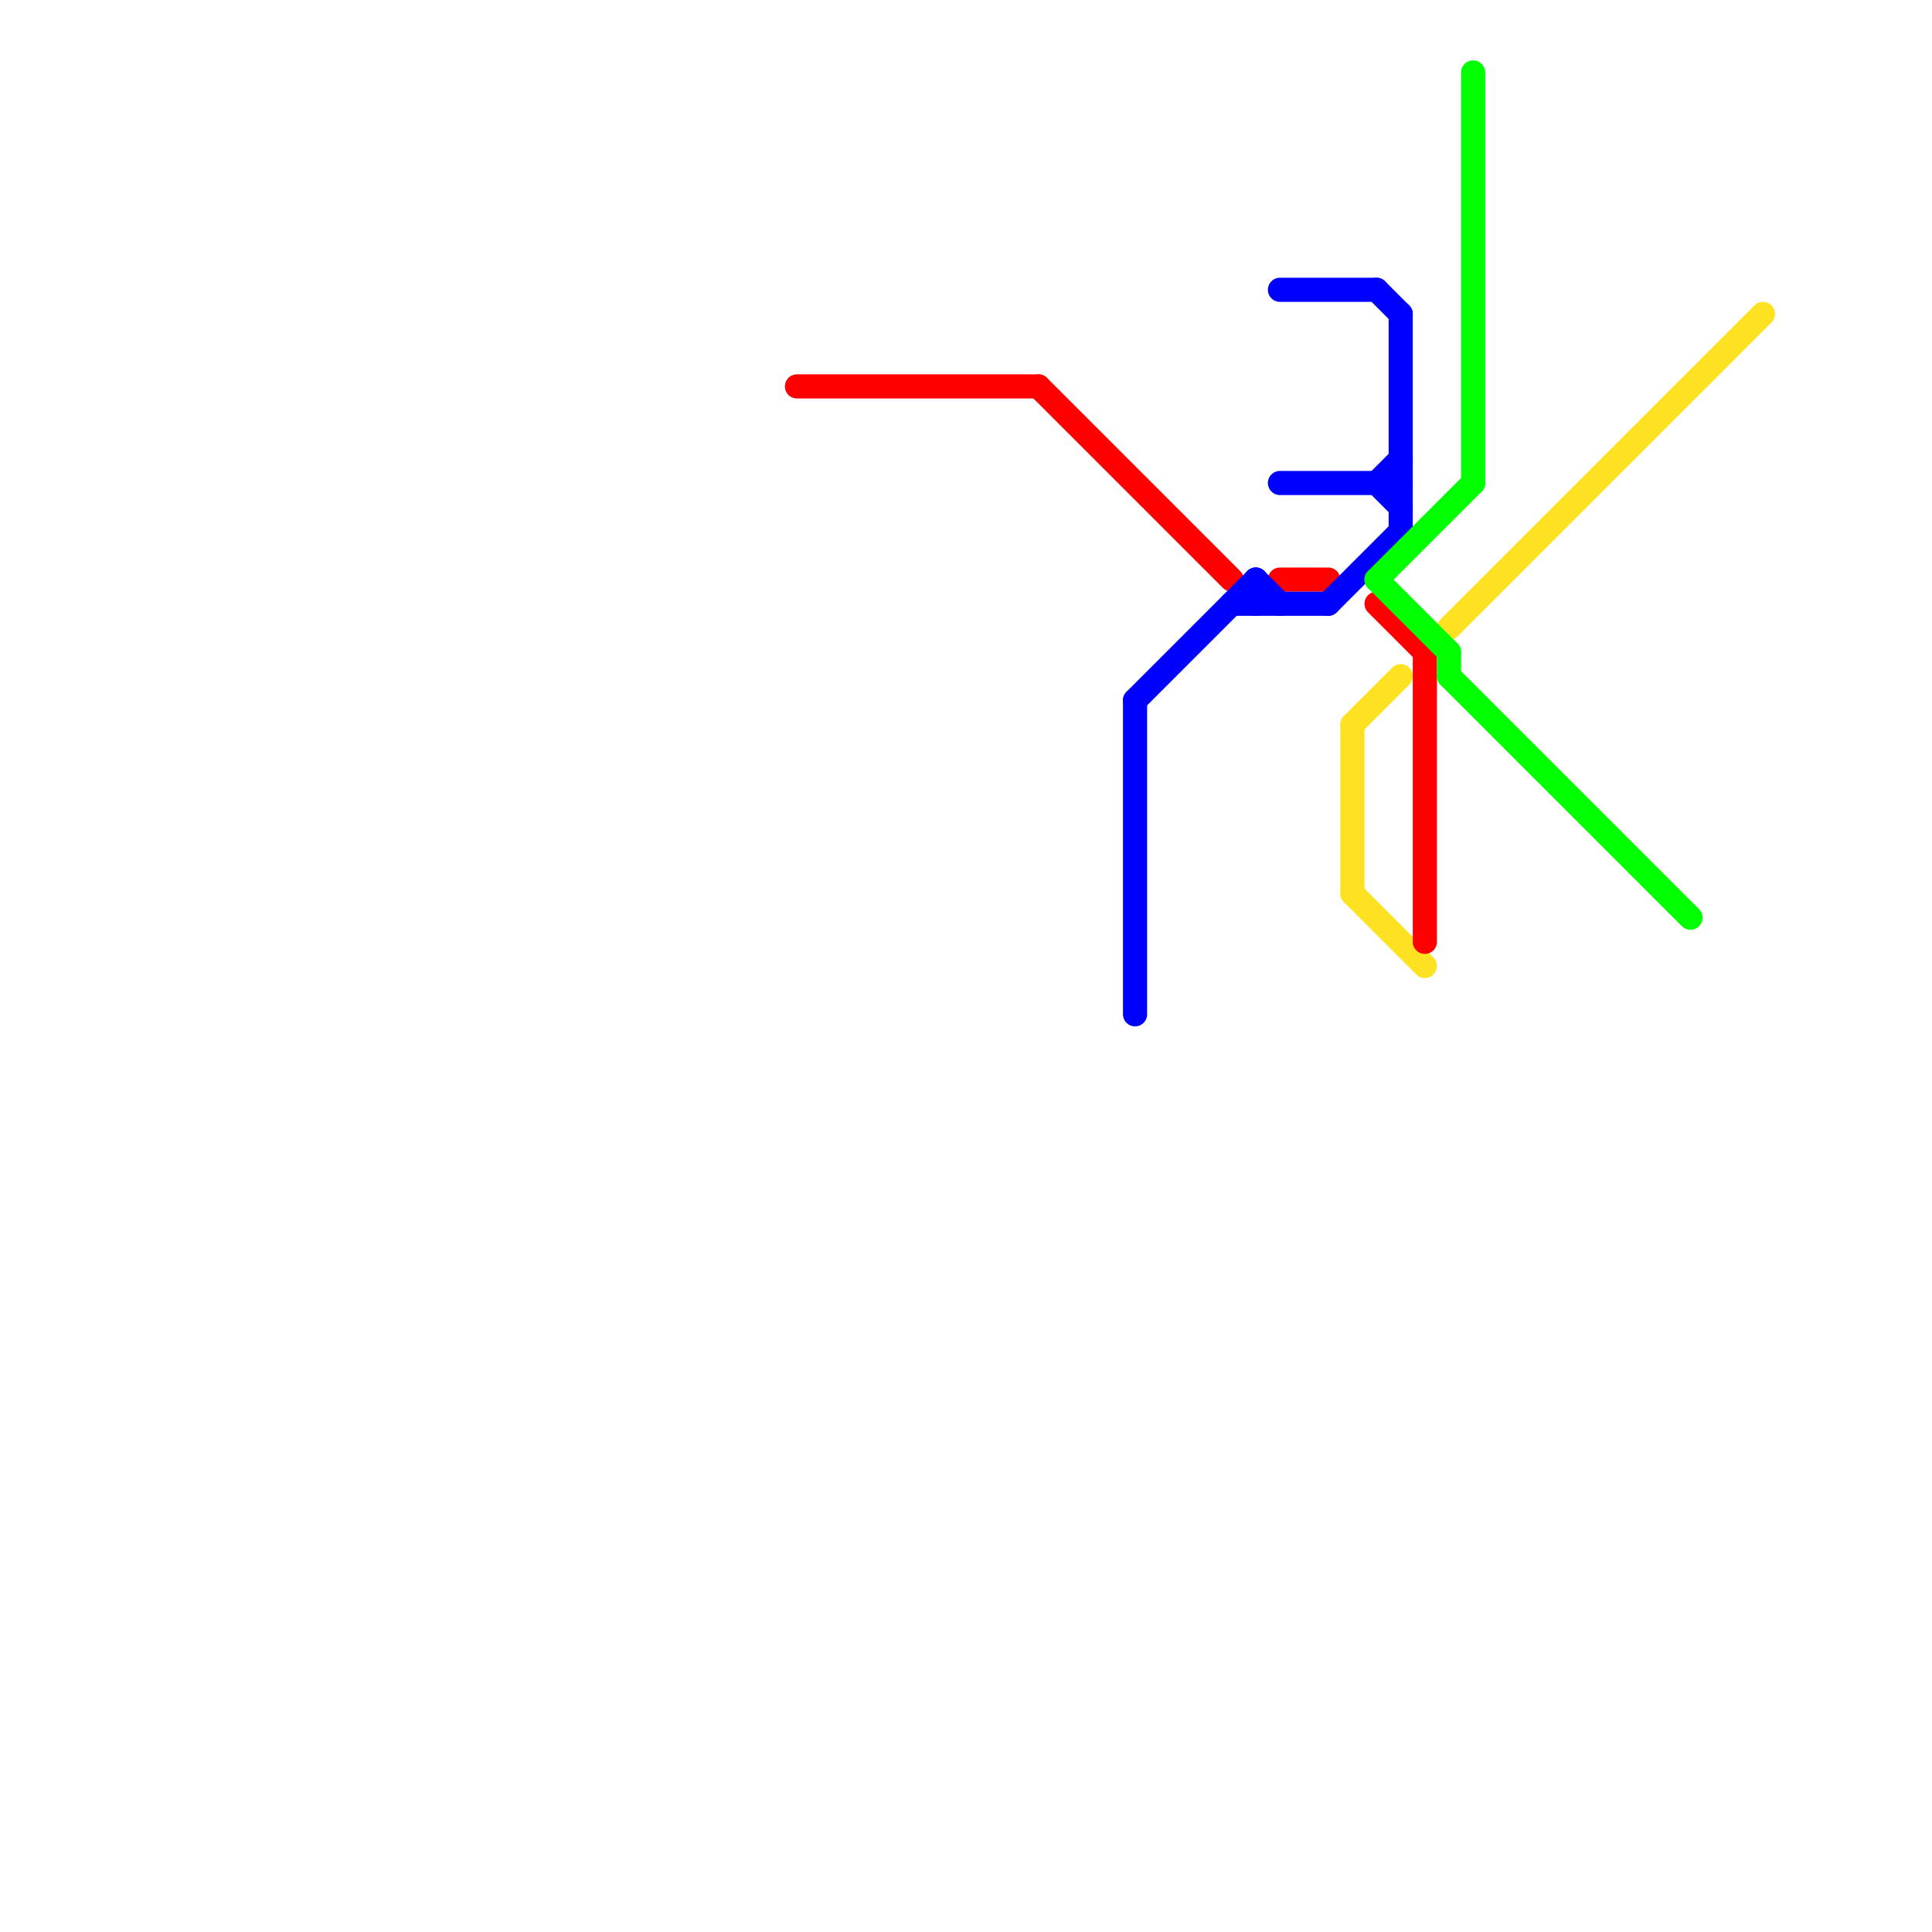 
<svg version="1.1" xmlns="http://www.w3.org/2000/svg" viewBox="0 0 80 80">
<style>text { font: 1px Helvetica; font-weight: 600; white-space: pre; dominant-baseline: central; } line { stroke-width: 1; fill: none; stroke-linecap: round; stroke-linejoin: round; } .c0 { stroke: #fee221 } .c1 { stroke: #ff0000 } .c2 { stroke: #0000ff } .c3 { stroke: #00ff00 }</style><defs><g id="wm-xf"><circle r="1.2" fill="#000"/><circle r="0.9" fill="#fff"/><circle r="0.6" fill="#000"/><circle r="0.3" fill="#fff"/></g><g id="wm"><circle r="0.6" fill="#000"/><circle r="0.3" fill="#fff"/></g></defs><line class="c0" x1="56" y1="37" x2="59" y2="40"/><line class="c0" x1="56" y1="30" x2="58" y2="28"/><line class="c0" x1="60" y1="26" x2="73" y2="13"/><line class="c0" x1="56" y1="30" x2="56" y2="37"/><line class="c1" x1="59" y1="27" x2="59" y2="39"/><line class="c1" x1="43" y1="16" x2="51" y2="24"/><line class="c1" x1="53" y1="24" x2="55" y2="24"/><line class="c1" x1="57" y1="25" x2="59" y2="27"/><line class="c1" x1="33" y1="16" x2="43" y2="16"/><line class="c2" x1="55" y1="25" x2="58" y2="22"/><line class="c2" x1="53" y1="12" x2="57" y2="12"/><line class="c2" x1="47" y1="29" x2="47" y2="42"/><line class="c2" x1="52" y1="24" x2="53" y2="25"/><line class="c2" x1="57" y1="20" x2="58" y2="19"/><line class="c2" x1="47" y1="29" x2="52" y2="24"/><line class="c2" x1="53" y1="20" x2="58" y2="20"/><line class="c2" x1="58" y1="13" x2="58" y2="22"/><line class="c2" x1="51" y1="25" x2="55" y2="25"/><line class="c2" x1="57" y1="12" x2="58" y2="13"/><line class="c2" x1="52" y1="24" x2="52" y2="25"/><line class="c2" x1="57" y1="20" x2="58" y2="21"/><line class="c3" x1="60" y1="28" x2="70" y2="38"/><line class="c3" x1="57" y1="24" x2="60" y2="27"/><line class="c3" x1="60" y1="27" x2="60" y2="28"/><line class="c3" x1="57" y1="24" x2="61" y2="20"/><line class="c3" x1="61" y1="3" x2="61" y2="20"/>
</svg>
